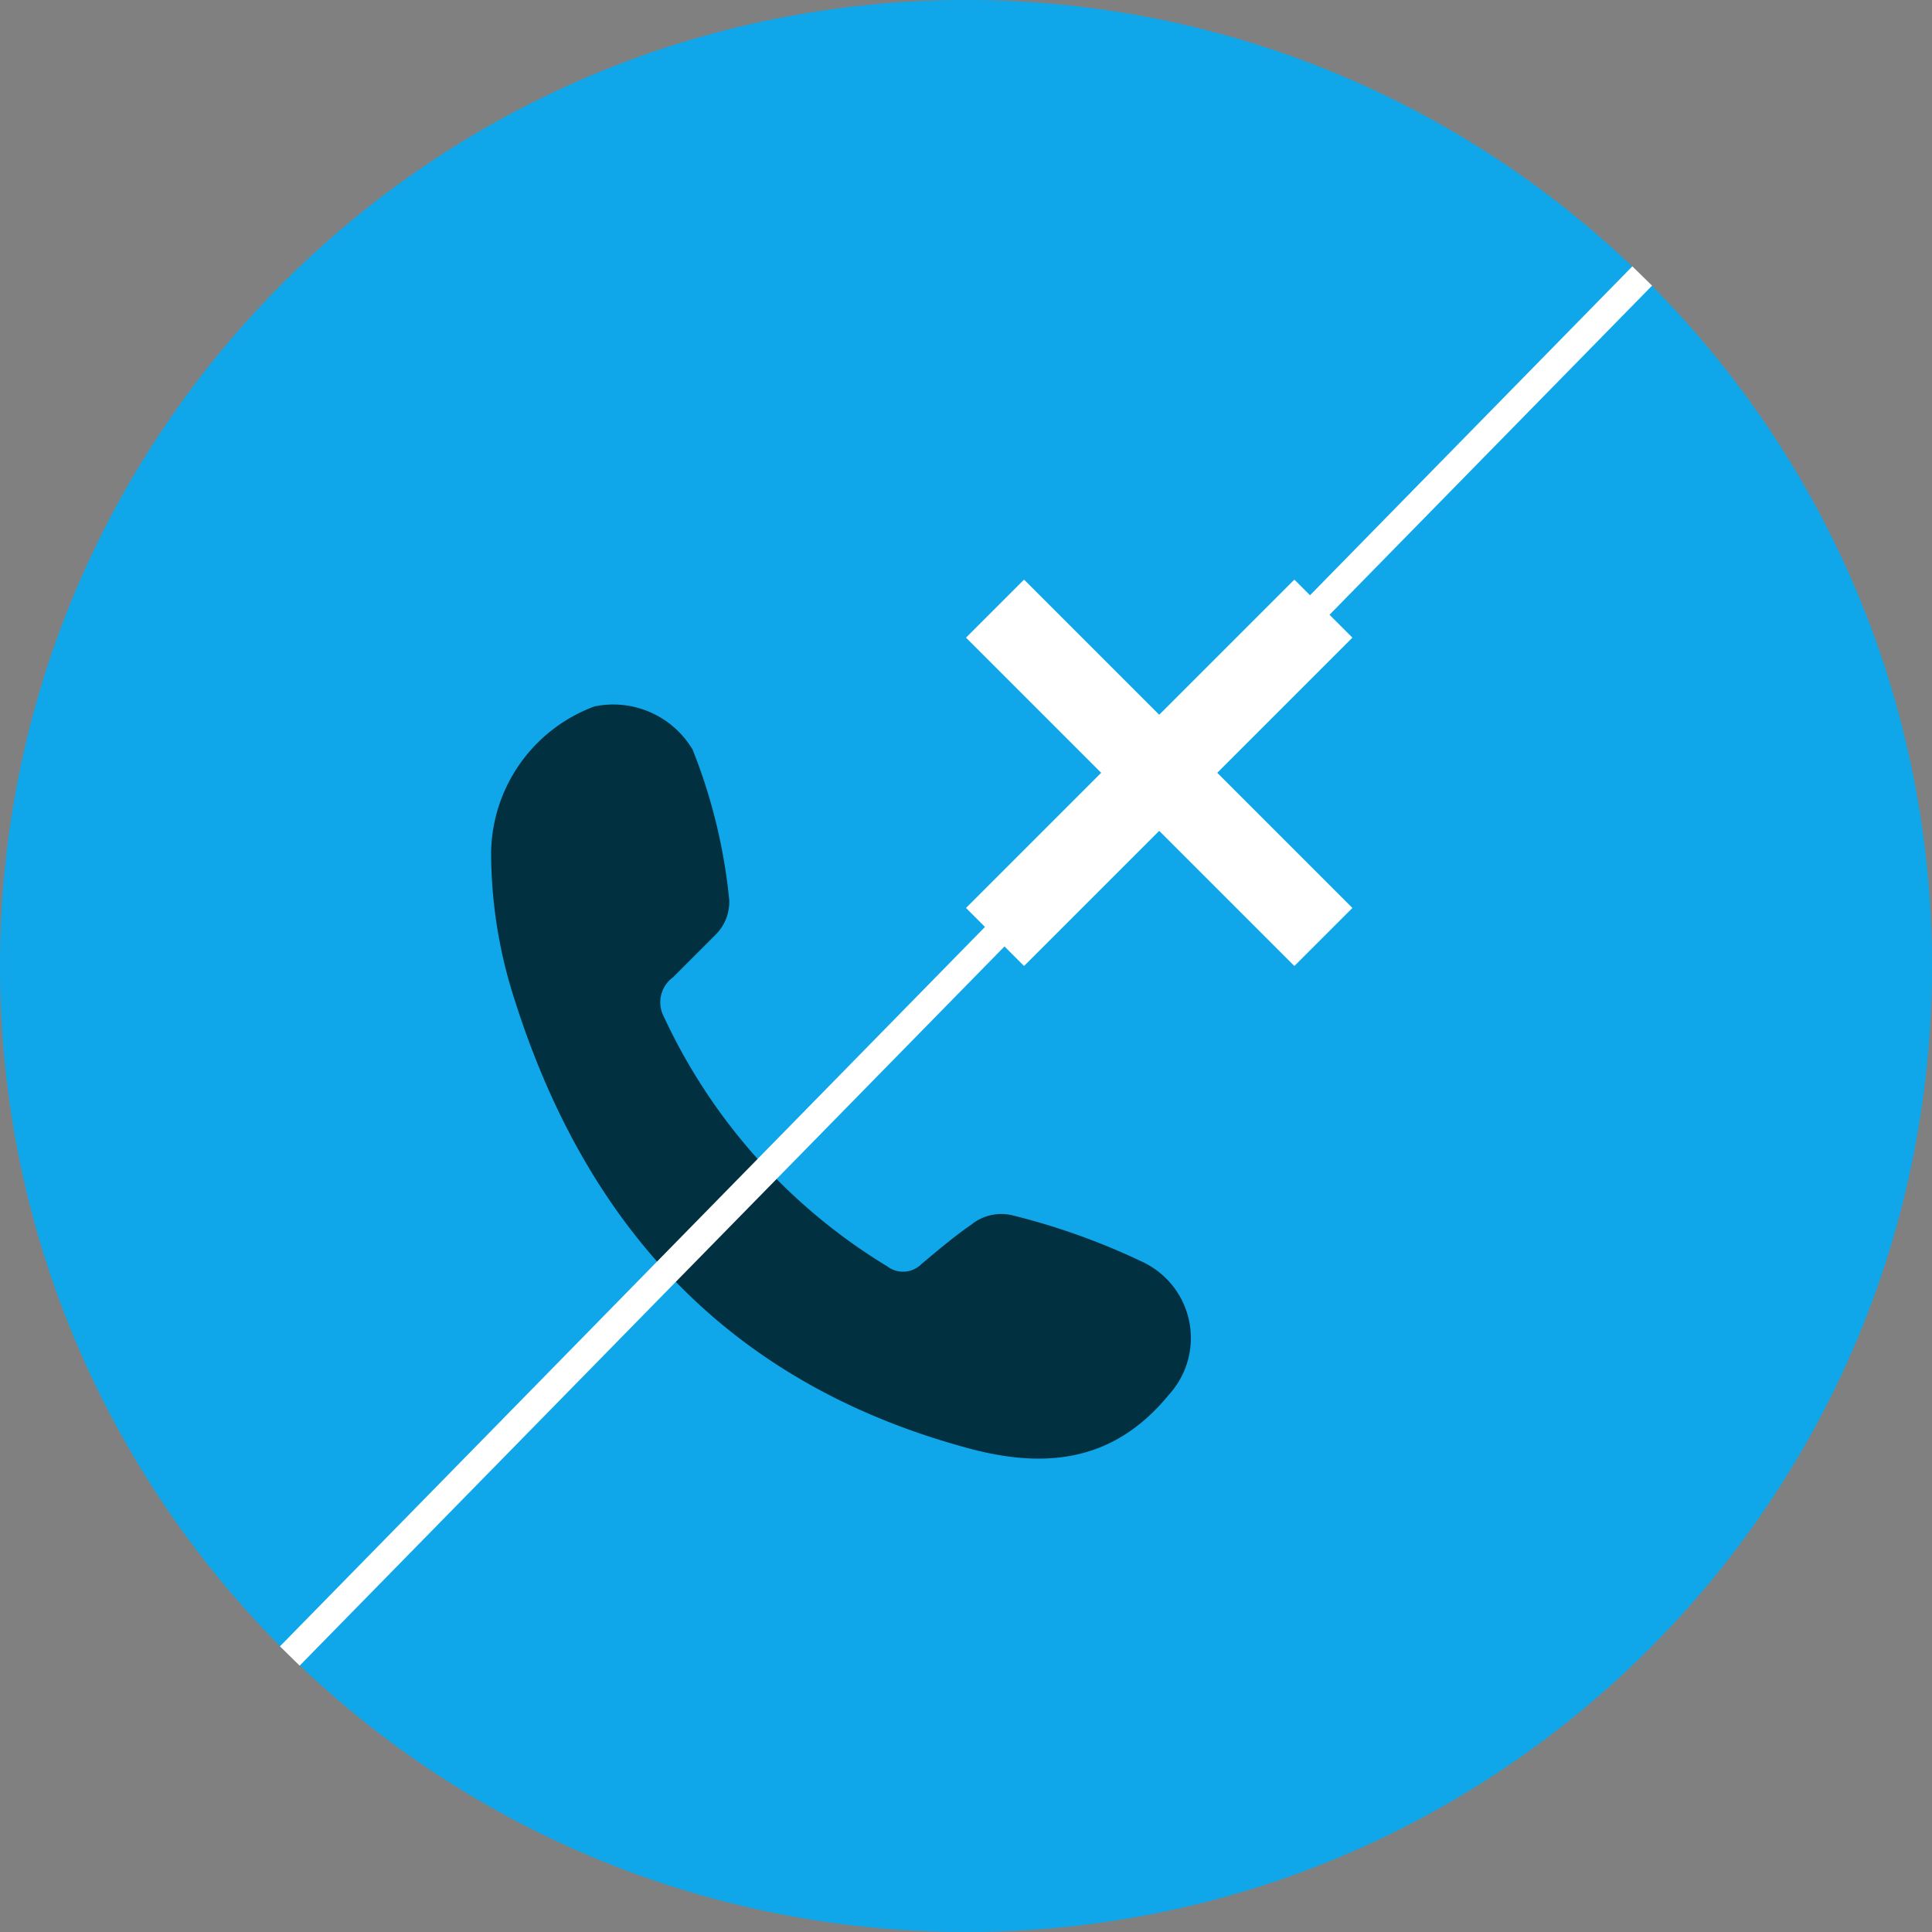 <svg xmlns="http://www.w3.org/2000/svg" width="70" height="70" fill="none" viewBox="0 0 70 70"><rect x="0" y="0" width="70" height="70" fill="#808080" stroke="none"/><g clip-path="url(#a)"><path fill="#0FA7E9" d="M35 70c19.33 0 35-15.67 35-35S54.33 0 35 0 0 15.67 0 35s15.67 35 35 35Z"/><path fill="#013040" d="M17.794 30.858a5.734 5.734 0 0 1 3.745-5.263 3.349 3.349 0 0 1 3.556 1.565 19.94 19.94 0 0 1 1.327 5.453 1.68 1.68 0 0 1-.474 1.233l-1.565 1.565a1.117 1.117 0 0 0-.332 1.422 20.82 20.82 0 0 0 8.107 9.056.94.94 0 0 0 1.233-.095c.569-.474 1.185-1 1.8-1.422a1.722 1.722 0 0 1 1.517-.332c1.635.406 3.223.977 4.741 1.707a3.047 3.047 0 0 1 .9 4.789c-1.9 2.323-4.266 2.7-7.064 1.99-8.677-2.275-13.987-7.917-16.642-16.31a17.33 17.33 0 0 1-.849-5.358Z"/><path fill="#fff" d="M42 30.103 46.897 35 49 32.897 44.103 28 49 23.103 46.897 21 42 25.897 37.103 21 35 23.103 39.897 28 35 32.897 37.103 35 42 30.103Z"/><path fill="#fff" fill-rule="evenodd" d="m10.143 59.65 49-50 .714.7-49 50-.714-.7Z" clip-rule="evenodd"/></g><defs><clipPath id="a"><path fill="#fff" d="M0 0h70v70H0z"/></clipPath></defs></svg>